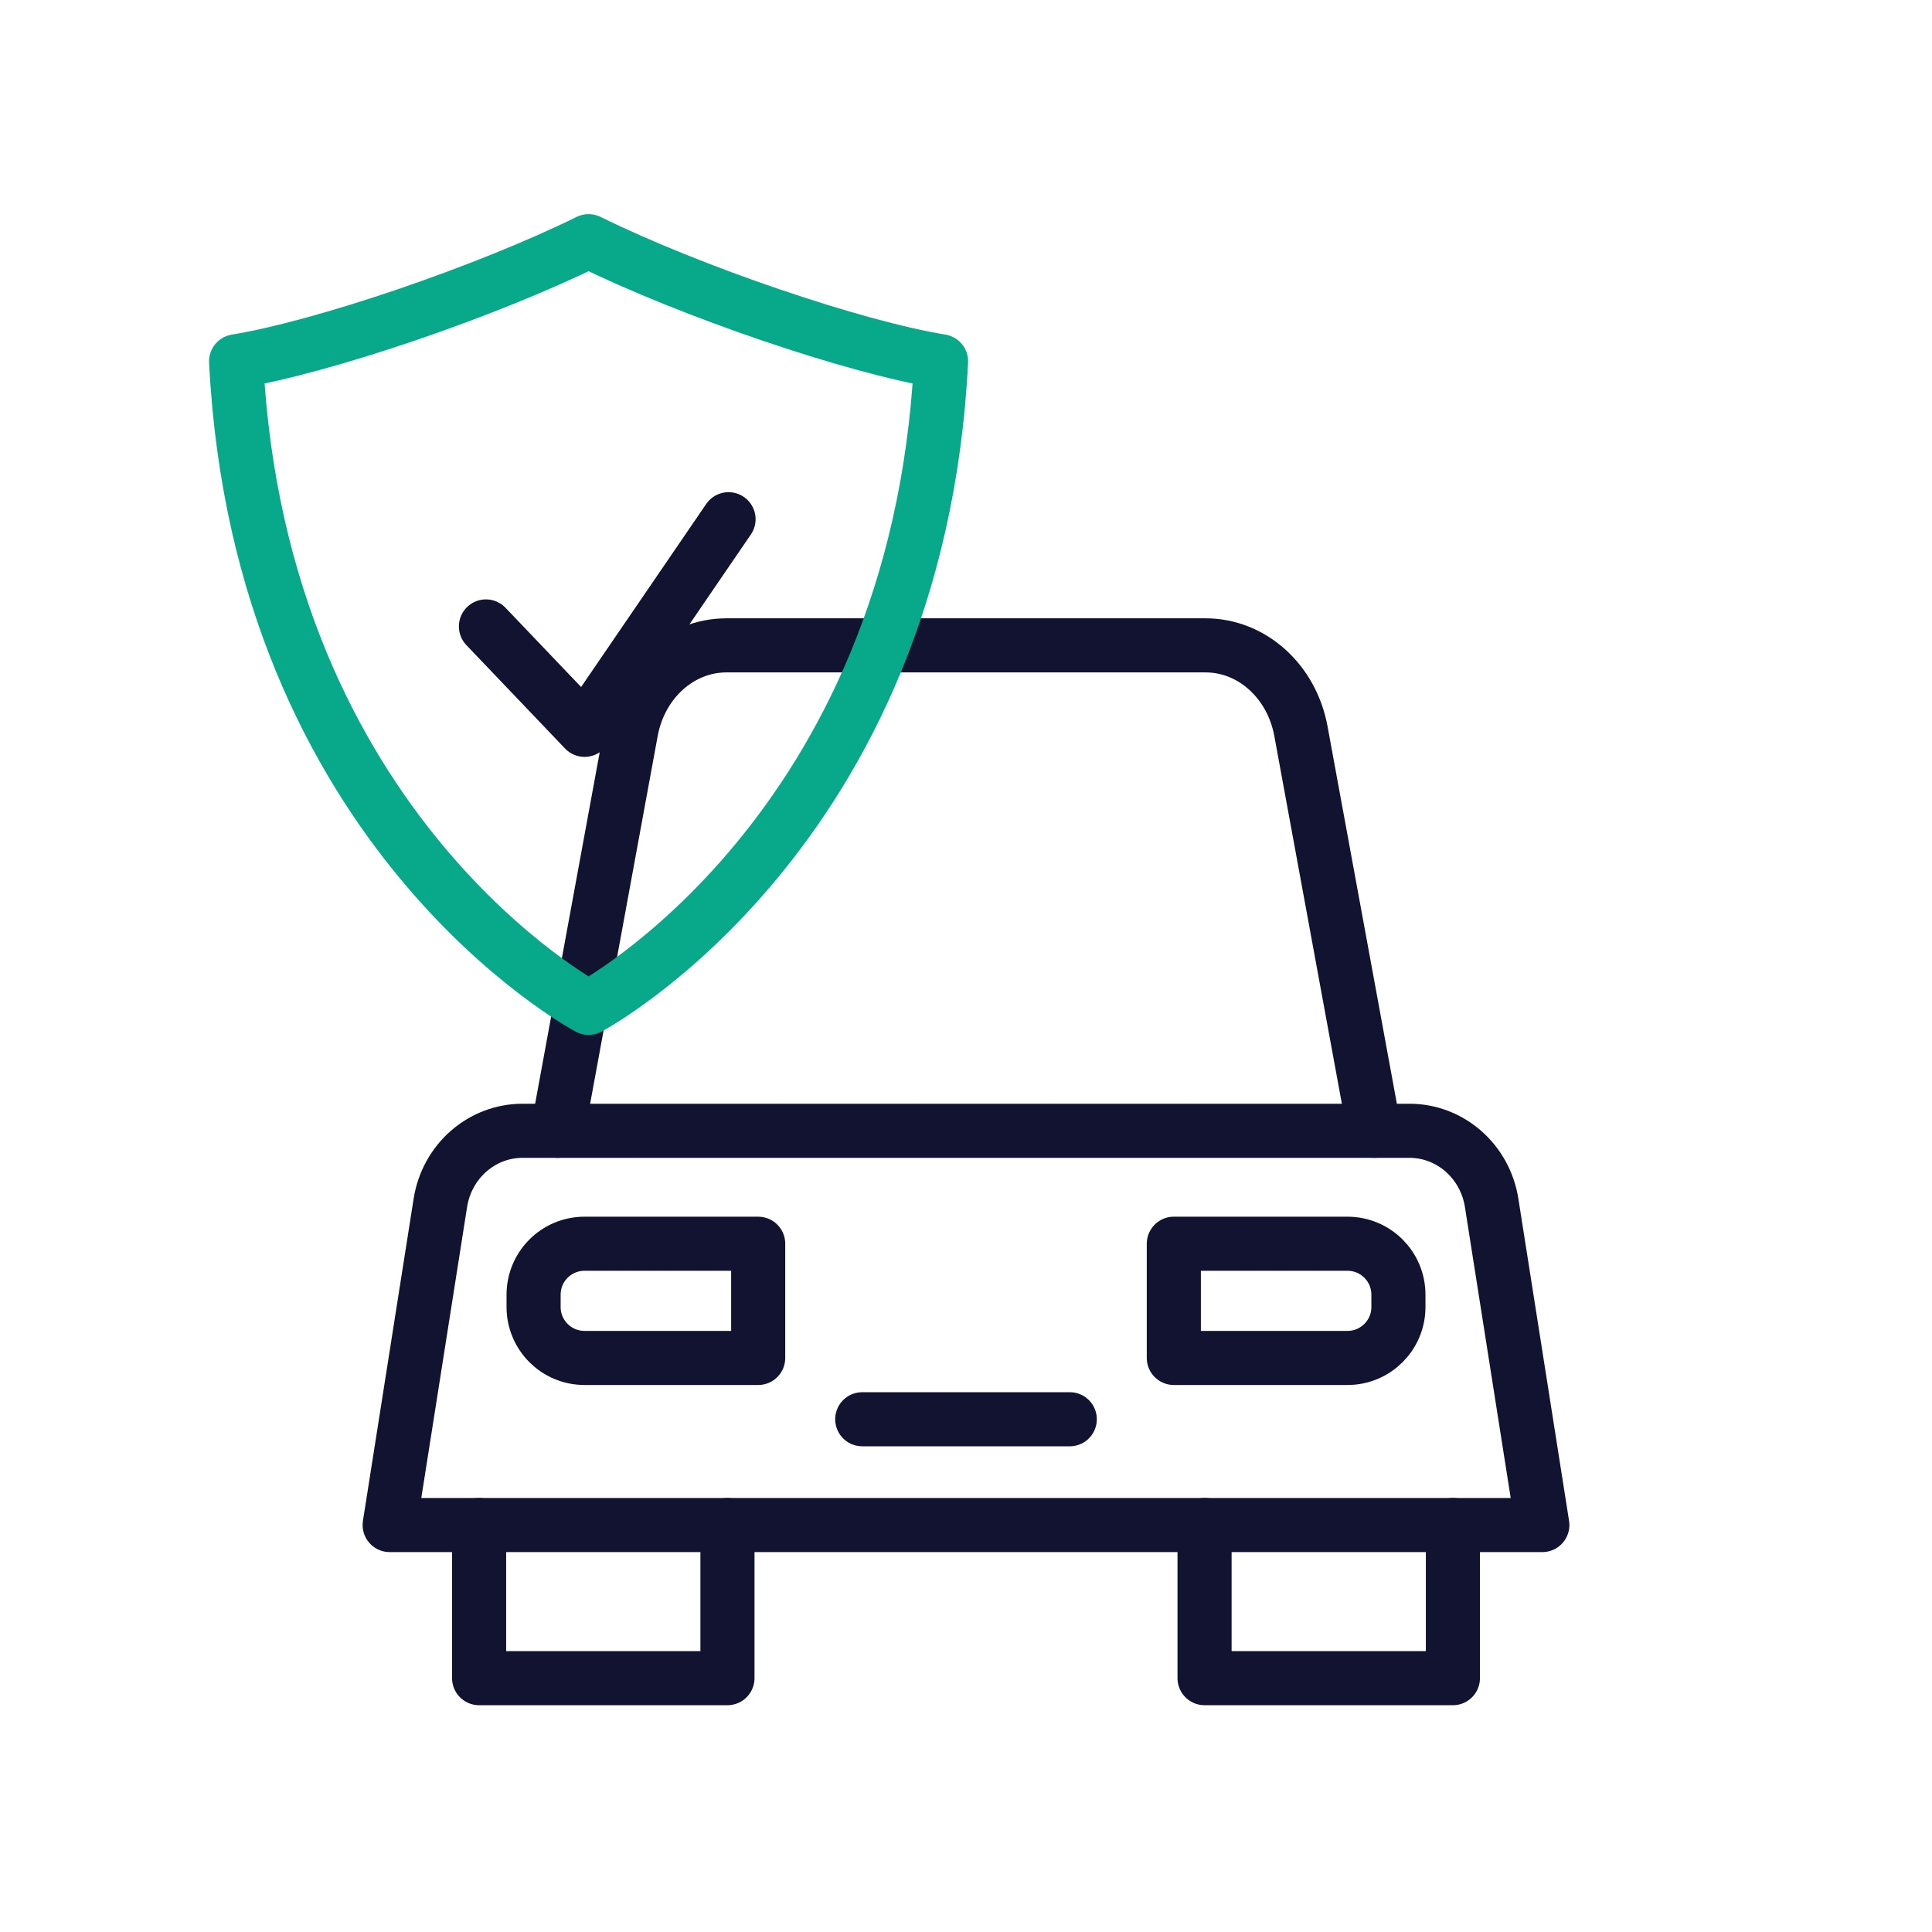 <svg xmlns="http://www.w3.org/2000/svg" width="430" height="430" viewbox="0 0 430 430"><g clip-path="url(#c)" id="gid1"><g fill="none" stroke-linecap="round" stroke-linejoin="round" stroke-width="12.04" clip-path="url(#d)" style="display:block" id="gid2"><g stroke="#121331" mask="url(#e)" style="display:block" id="gid3"><path d="M116.299 251.676h197.402c9.088 0 16.835 6.795 18.29 16.042l11.283 71.706H86.726l11.283-71.706c1.455-9.247 9.202-16.042 18.29-16.042z" class="primary" id="pid1"/><path d="m124.118 251.676 16.339-88.942c2.041-11.11 10.915-19.098 21.217-19.098h106.652c10.302 0 19.176 7.988 21.217 19.098l16.339 88.942m-175.79 50.557h38.655v-25.418h-38.655c-6.259 0-11.333 5.074-11.333 11.333v2.752c0 6.259 5.074 11.333 11.333 11.333zm169.816 0h-38.655v-25.418h38.655c6.259 0 11.333 5.074 11.333 11.333v2.752c0 6.259-5.074 11.333-11.333 11.333zm-138.001 37.186v34.084h-55.274v-34.084m216.734 0v34.084h-55.274v-34.084m-29.998-23.542h-46.19" class="primary" id="pid2"/></g><g style="display:block" id="gid4"><path stroke="#08A88A" d="M131 224.32s73.169-38.765 78.449-143.902c-19.372-3.162-55.603-15.493-78.448-26.738h-.002c-22.845 11.245-59.076 23.576-78.448 26.738C57.831 185.555 131 224.32 131 224.32z" class="secondary" id="pid3"/><path stroke="#121331" d="m108.154 139.425 21.956 23.012 32.04-46.874" class="primary" id="pid4"/></g></g></g></svg>
